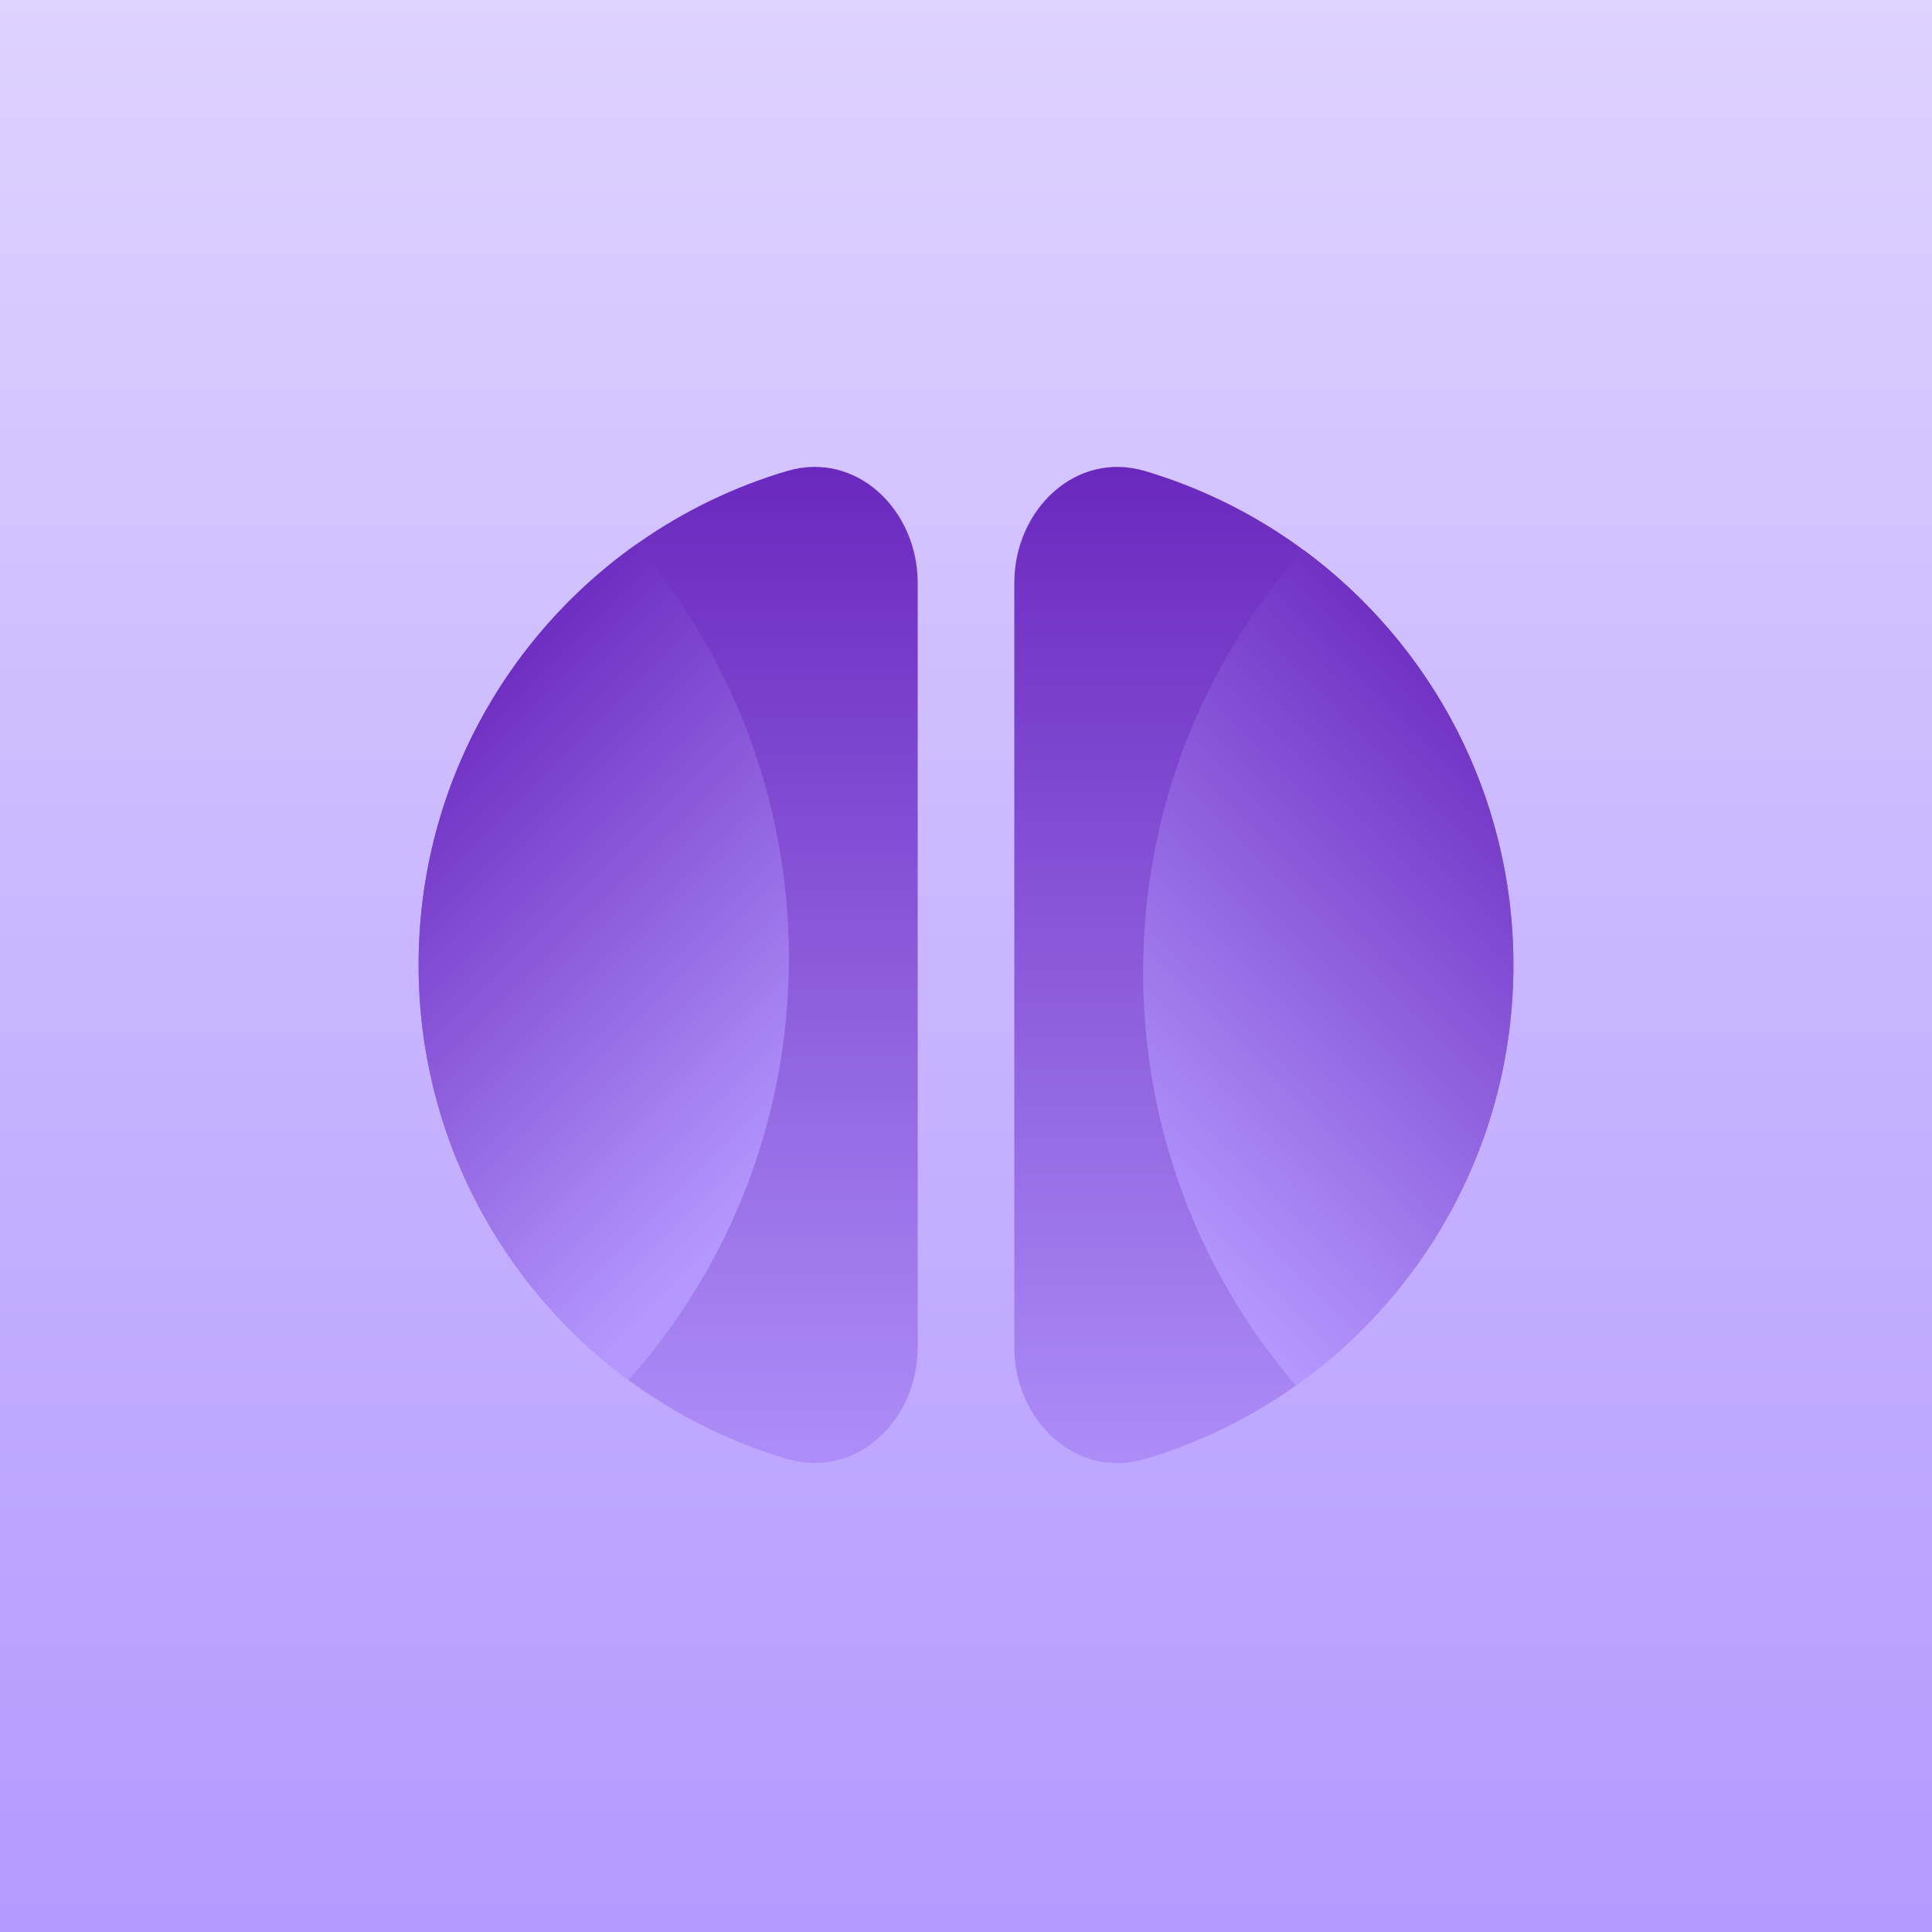 <svg width="120" height="120" viewBox="0 0 120 120" fill="none" xmlns="http://www.w3.org/2000/svg">
<rect width="120" height="120" fill="url(#paint0_linear_1389_4430)"/>
<path fill-rule="evenodd" clip-rule="evenodd" d="M57 36.203C57 31.688 53.204 27.972 48.876 29.257C35.648 33.185 26 45.435 26 59.938C26 74.441 35.648 86.69 48.876 90.618C53.204 91.903 57 88.188 57 83.673V36.203Z" fill="url(#paint1_linear_1389_4430)"/>
<path fill-rule="evenodd" clip-rule="evenodd" d="M63 83.674C63 88.188 66.796 91.904 71.124 90.619C84.352 86.691 94 74.441 94 59.938C94 45.435 84.352 33.186 71.124 29.258C66.796 27.973 63 31.688 63 36.203L63 83.674Z" fill="url(#paint2_linear_1389_4430)"/>
<path fill-rule="evenodd" clip-rule="evenodd" d="M39.043 85.72C45.238 78.746 49 69.562 49 59.5C49 49.694 45.427 40.722 39.511 33.816C31.336 39.614 26 49.153 26 59.938C26 70.515 31.133 79.894 39.043 85.72Z" fill="url(#paint3_linear_1389_4430)"/>
<path fill-rule="evenodd" clip-rule="evenodd" d="M80.957 34.156C74.762 41.13 71 50.314 71 60.376C71 70.182 74.573 79.154 80.489 86.06C88.664 80.262 94 70.723 94 59.938C94 49.361 88.868 39.982 80.957 34.156Z" fill="url(#paint4_linear_1389_4430)"/>
<defs>
<linearGradient id="paint0_linear_1389_4430" x1="60" y1="0" x2="60" y2="120" gradientUnits="userSpaceOnUse">
<stop stop-color="#DED2FF"/>
<stop offset="1" stop-color="#B499FF"/>
</linearGradient>
<linearGradient id="paint1_linear_1389_4430" x1="41.5" y1="29" x2="41.5" y2="97" gradientUnits="userSpaceOnUse">
<stop stop-color="#6A28BE"/>
<stop offset="1" stop-color="#B498FE"/>
</linearGradient>
<linearGradient id="paint2_linear_1389_4430" x1="68.5" y1="29" x2="68.5" y2="98" gradientUnits="userSpaceOnUse">
<stop stop-color="#6A28BE"/>
<stop offset="1" stop-color="#B498FE"/>
</linearGradient>
<linearGradient id="paint3_linear_1389_4430" x1="16.5" y1="53.5" x2="42.5" y2="79.5" gradientUnits="userSpaceOnUse">
<stop stop-color="#6A28BE"/>
<stop offset="1" stop-color="#B498FE"/>
</linearGradient>
<linearGradient id="paint4_linear_1389_4430" x1="104.5" y1="52.5" x2="76" y2="81" gradientUnits="userSpaceOnUse">
<stop stop-color="#6A28BE"/>
<stop offset="1" stop-color="#B498FE"/>
</linearGradient>
</defs>
</svg>
